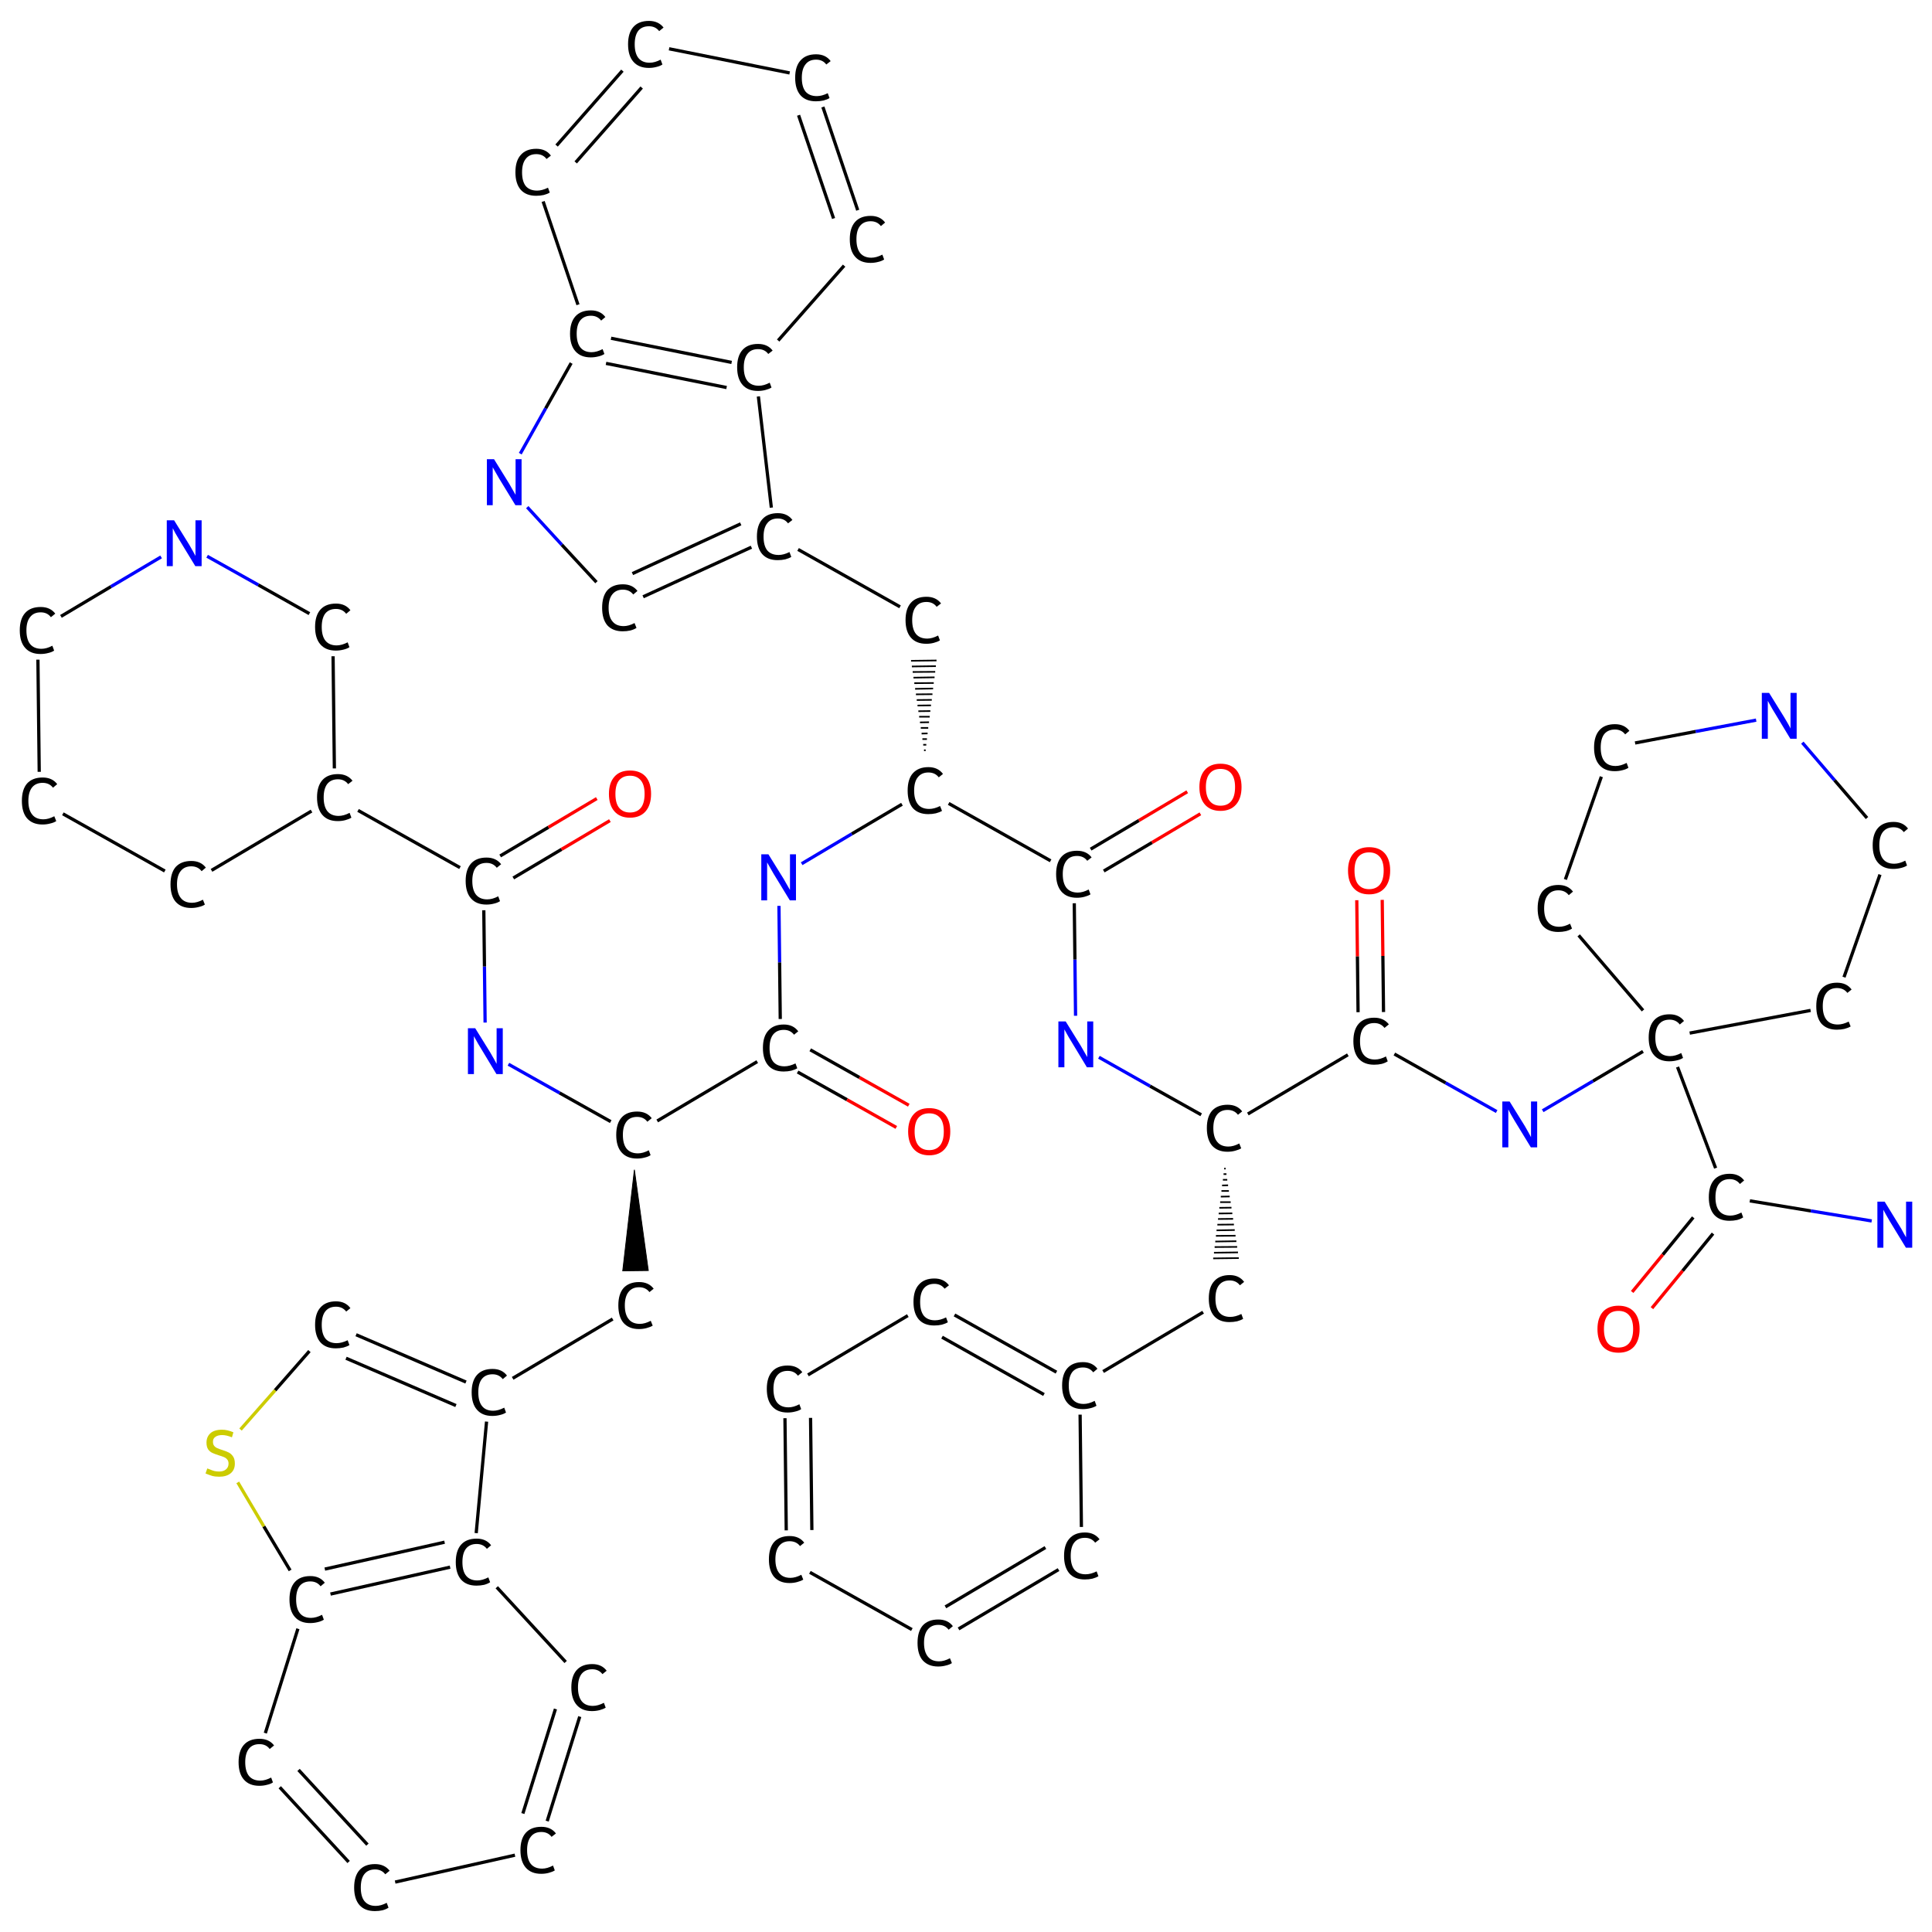 <?xml version='1.0' encoding='iso-8859-1'?>
<svg version='1.1' baseProfile='full'
              xmlns='http://www.w3.org/2000/svg'
                      xmlns:rdkit='http://www.rdkit.org/xml'
                      xmlns:xlink='http://www.w3.org/1999/xlink'
                  xml:space='preserve'
width='1192px' height='1192px' viewBox='0 0 1192 1192'>
<!-- END OF HEADER -->
<rect style='opacity:1.0;fill:#FFFFFF;stroke:none' width='1192.0' height='1192.0' x='0.0' y='0.0'> </rect>
<path class='bond-0 atom-0 atom-1' d='M 1154.8,753.3 L 1117.2,747.1' style='fill:none;fill-rule:evenodd;stroke:#0000FF;stroke-width:2.0px;stroke-linecap:butt;stroke-linejoin:miter;stroke-opacity:1' />
<path class='bond-0 atom-0 atom-1' d='M 1117.2,747.1 L 1079.6,740.9' style='fill:none;fill-rule:evenodd;stroke:#000000;stroke-width:2.0px;stroke-linecap:butt;stroke-linejoin:miter;stroke-opacity:1' />
<path class='bond-1 atom-1 atom-2' d='M 1044.7,751.1 L 1025.9,774.1' style='fill:none;fill-rule:evenodd;stroke:#000000;stroke-width:2.0px;stroke-linecap:butt;stroke-linejoin:miter;stroke-opacity:1' />
<path class='bond-1 atom-1 atom-2' d='M 1025.9,774.1 L 1007.0,797.1' style='fill:none;fill-rule:evenodd;stroke:#FF0000;stroke-width:2.0px;stroke-linecap:butt;stroke-linejoin:miter;stroke-opacity:1' />
<path class='bond-1 atom-1 atom-2' d='M 1056.9,761.1 L 1038.1,784.1' style='fill:none;fill-rule:evenodd;stroke:#000000;stroke-width:2.0px;stroke-linecap:butt;stroke-linejoin:miter;stroke-opacity:1' />
<path class='bond-1 atom-1 atom-2' d='M 1038.1,784.1 L 1019.2,807.1' style='fill:none;fill-rule:evenodd;stroke:#FF0000;stroke-width:2.0px;stroke-linecap:butt;stroke-linejoin:miter;stroke-opacity:1' />
<path class='bond-2 atom-1 atom-3' d='M 1058.5,720.7 L 1035.0,658.3' style='fill:none;fill-rule:evenodd;stroke:#000000;stroke-width:2.0px;stroke-linecap:butt;stroke-linejoin:miter;stroke-opacity:1' />
<path class='bond-3 atom-3 atom-4' d='M 1013.7,648.7 L 982.8,667.0' style='fill:none;fill-rule:evenodd;stroke:#000000;stroke-width:2.0px;stroke-linecap:butt;stroke-linejoin:miter;stroke-opacity:1' />
<path class='bond-3 atom-3 atom-4' d='M 982.8,667.0 L 951.8,685.3' style='fill:none;fill-rule:evenodd;stroke:#0000FF;stroke-width:2.0px;stroke-linecap:butt;stroke-linejoin:miter;stroke-opacity:1' />
<path class='bond-4 atom-4 atom-5' d='M 923.4,685.8 L 891.9,668.1' style='fill:none;fill-rule:evenodd;stroke:#0000FF;stroke-width:2.0px;stroke-linecap:butt;stroke-linejoin:miter;stroke-opacity:1' />
<path class='bond-4 atom-4 atom-5' d='M 891.9,668.1 L 860.3,650.3' style='fill:none;fill-rule:evenodd;stroke:#000000;stroke-width:2.0px;stroke-linecap:butt;stroke-linejoin:miter;stroke-opacity:1' />
<path class='bond-5 atom-5 atom-6' d='M 853.6,624.4 L 853.2,589.8' style='fill:none;fill-rule:evenodd;stroke:#000000;stroke-width:2.0px;stroke-linecap:butt;stroke-linejoin:miter;stroke-opacity:1' />
<path class='bond-5 atom-5 atom-6' d='M 853.2,589.8 L 852.8,555.2' style='fill:none;fill-rule:evenodd;stroke:#FF0000;stroke-width:2.0px;stroke-linecap:butt;stroke-linejoin:miter;stroke-opacity:1' />
<path class='bond-5 atom-5 atom-6' d='M 837.9,624.5 L 837.5,590.0' style='fill:none;fill-rule:evenodd;stroke:#000000;stroke-width:2.0px;stroke-linecap:butt;stroke-linejoin:miter;stroke-opacity:1' />
<path class='bond-5 atom-5 atom-6' d='M 837.5,590.0 L 837.1,555.4' style='fill:none;fill-rule:evenodd;stroke:#FF0000;stroke-width:2.0px;stroke-linecap:butt;stroke-linejoin:miter;stroke-opacity:1' />
<path class='bond-6 atom-5 atom-7' d='M 831.6,650.8 L 769.9,687.3' style='fill:none;fill-rule:evenodd;stroke:#000000;stroke-width:2.0px;stroke-linecap:butt;stroke-linejoin:miter;stroke-opacity:1' />
<path class='bond-7 atom-7 atom-8' d='M 755.3,721.0 L 756.2,721.0' style='fill:none;fill-rule:evenodd;stroke:#000000;stroke-width:1.0px;stroke-linecap:butt;stroke-linejoin:miter;stroke-opacity:1' />
<path class='bond-7 atom-7 atom-8' d='M 754.9,724.4 L 756.7,724.4' style='fill:none;fill-rule:evenodd;stroke:#000000;stroke-width:1.0px;stroke-linecap:butt;stroke-linejoin:miter;stroke-opacity:1' />
<path class='bond-7 atom-7 atom-8' d='M 754.5,727.9 L 757.2,727.9' style='fill:none;fill-rule:evenodd;stroke:#000000;stroke-width:1.0px;stroke-linecap:butt;stroke-linejoin:miter;stroke-opacity:1' />
<path class='bond-7 atom-7 atom-8' d='M 754.0,731.4 L 757.7,731.3' style='fill:none;fill-rule:evenodd;stroke:#000000;stroke-width:1.0px;stroke-linecap:butt;stroke-linejoin:miter;stroke-opacity:1' />
<path class='bond-7 atom-7 atom-8' d='M 753.6,734.8 L 758.2,734.8' style='fill:none;fill-rule:evenodd;stroke:#000000;stroke-width:1.0px;stroke-linecap:butt;stroke-linejoin:miter;stroke-opacity:1' />
<path class='bond-7 atom-7 atom-8' d='M 753.2,738.3 L 758.7,738.2' style='fill:none;fill-rule:evenodd;stroke:#000000;stroke-width:1.0px;stroke-linecap:butt;stroke-linejoin:miter;stroke-opacity:1' />
<path class='bond-7 atom-7 atom-8' d='M 752.8,741.7 L 759.3,741.7' style='fill:none;fill-rule:evenodd;stroke:#000000;stroke-width:1.0px;stroke-linecap:butt;stroke-linejoin:miter;stroke-opacity:1' />
<path class='bond-7 atom-7 atom-8' d='M 752.3,745.2 L 759.8,745.1' style='fill:none;fill-rule:evenodd;stroke:#000000;stroke-width:1.0px;stroke-linecap:butt;stroke-linejoin:miter;stroke-opacity:1' />
<path class='bond-7 atom-7 atom-8' d='M 751.9,748.7 L 760.3,748.6' style='fill:none;fill-rule:evenodd;stroke:#000000;stroke-width:1.0px;stroke-linecap:butt;stroke-linejoin:miter;stroke-opacity:1' />
<path class='bond-7 atom-7 atom-8' d='M 751.5,752.1 L 760.8,752.0' style='fill:none;fill-rule:evenodd;stroke:#000000;stroke-width:1.0px;stroke-linecap:butt;stroke-linejoin:miter;stroke-opacity:1' />
<path class='bond-7 atom-7 atom-8' d='M 751.1,755.6 L 761.3,755.5' style='fill:none;fill-rule:evenodd;stroke:#000000;stroke-width:1.0px;stroke-linecap:butt;stroke-linejoin:miter;stroke-opacity:1' />
<path class='bond-7 atom-7 atom-8' d='M 750.6,759.1 L 761.8,758.9' style='fill:none;fill-rule:evenodd;stroke:#000000;stroke-width:1.0px;stroke-linecap:butt;stroke-linejoin:miter;stroke-opacity:1' />
<path class='bond-7 atom-7 atom-8' d='M 750.2,762.5 L 762.3,762.4' style='fill:none;fill-rule:evenodd;stroke:#000000;stroke-width:1.0px;stroke-linecap:butt;stroke-linejoin:miter;stroke-opacity:1' />
<path class='bond-7 atom-7 atom-8' d='M 749.8,766.0 L 762.8,765.8' style='fill:none;fill-rule:evenodd;stroke:#000000;stroke-width:1.0px;stroke-linecap:butt;stroke-linejoin:miter;stroke-opacity:1' />
<path class='bond-7 atom-7 atom-8' d='M 749.4,769.4 L 763.3,769.3' style='fill:none;fill-rule:evenodd;stroke:#000000;stroke-width:1.0px;stroke-linecap:butt;stroke-linejoin:miter;stroke-opacity:1' />
<path class='bond-7 atom-7 atom-8' d='M 749.0,772.9 L 763.8,772.7' style='fill:none;fill-rule:evenodd;stroke:#000000;stroke-width:1.0px;stroke-linecap:butt;stroke-linejoin:miter;stroke-opacity:1' />
<path class='bond-7 atom-7 atom-8' d='M 748.5,776.4 L 764.3,776.2' style='fill:none;fill-rule:evenodd;stroke:#000000;stroke-width:1.0px;stroke-linecap:butt;stroke-linejoin:miter;stroke-opacity:1' />
<path class='bond-8 atom-8 atom-9' d='M 742.3,809.6 L 680.6,846.2' style='fill:none;fill-rule:evenodd;stroke:#000000;stroke-width:2.0px;stroke-linecap:butt;stroke-linejoin:miter;stroke-opacity:1' />
<path class='bond-9 atom-9 atom-10' d='M 651.8,846.6 L 588.9,811.3' style='fill:none;fill-rule:evenodd;stroke:#000000;stroke-width:2.0px;stroke-linecap:butt;stroke-linejoin:miter;stroke-opacity:1' />
<path class='bond-9 atom-9 atom-10' d='M 644.1,860.4 L 581.2,825.0' style='fill:none;fill-rule:evenodd;stroke:#000000;stroke-width:2.0px;stroke-linecap:butt;stroke-linejoin:miter;stroke-opacity:1' />
<path class='bond-10 atom-10 atom-11' d='M 560.1,811.7 L 498.5,848.3' style='fill:none;fill-rule:evenodd;stroke:#000000;stroke-width:2.0px;stroke-linecap:butt;stroke-linejoin:miter;stroke-opacity:1' />
<path class='bond-11 atom-11 atom-12' d='M 484.3,875.0 L 485.1,944.2' style='fill:none;fill-rule:evenodd;stroke:#000000;stroke-width:2.0px;stroke-linecap:butt;stroke-linejoin:miter;stroke-opacity:1' />
<path class='bond-11 atom-11 atom-12' d='M 500.1,874.8 L 500.9,944.0' style='fill:none;fill-rule:evenodd;stroke:#000000;stroke-width:2.0px;stroke-linecap:butt;stroke-linejoin:miter;stroke-opacity:1' />
<path class='bond-12 atom-12 atom-13' d='M 499.7,970.1 L 562.6,1005.4' style='fill:none;fill-rule:evenodd;stroke:#000000;stroke-width:2.0px;stroke-linecap:butt;stroke-linejoin:miter;stroke-opacity:1' />
<path class='bond-13 atom-13 atom-14' d='M 591.4,1005.0 L 653.1,968.4' style='fill:none;fill-rule:evenodd;stroke:#000000;stroke-width:2.0px;stroke-linecap:butt;stroke-linejoin:miter;stroke-opacity:1' />
<path class='bond-13 atom-13 atom-14' d='M 583.3,991.4 L 645.0,954.8' style='fill:none;fill-rule:evenodd;stroke:#000000;stroke-width:2.0px;stroke-linecap:butt;stroke-linejoin:miter;stroke-opacity:1' />
<path class='bond-14 atom-7 atom-15' d='M 741.1,687.8 L 709.5,670.1' style='fill:none;fill-rule:evenodd;stroke:#000000;stroke-width:2.0px;stroke-linecap:butt;stroke-linejoin:miter;stroke-opacity:1' />
<path class='bond-14 atom-7 atom-15' d='M 709.5,670.1 L 678.0,652.3' style='fill:none;fill-rule:evenodd;stroke:#0000FF;stroke-width:2.0px;stroke-linecap:butt;stroke-linejoin:miter;stroke-opacity:1' />
<path class='bond-15 atom-15 atom-16' d='M 663.6,626.7 L 663.2,592.0' style='fill:none;fill-rule:evenodd;stroke:#0000FF;stroke-width:2.0px;stroke-linecap:butt;stroke-linejoin:miter;stroke-opacity:1' />
<path class='bond-15 atom-15 atom-16' d='M 663.2,592.0 L 662.8,557.3' style='fill:none;fill-rule:evenodd;stroke:#000000;stroke-width:2.0px;stroke-linecap:butt;stroke-linejoin:miter;stroke-opacity:1' />
<path class='bond-16 atom-16 atom-17' d='M 681.0,537.4 L 710.8,519.8' style='fill:none;fill-rule:evenodd;stroke:#000000;stroke-width:2.0px;stroke-linecap:butt;stroke-linejoin:miter;stroke-opacity:1' />
<path class='bond-16 atom-16 atom-17' d='M 710.8,519.8 L 740.6,502.1' style='fill:none;fill-rule:evenodd;stroke:#FF0000;stroke-width:2.0px;stroke-linecap:butt;stroke-linejoin:miter;stroke-opacity:1' />
<path class='bond-16 atom-16 atom-17' d='M 672.9,523.9 L 702.7,506.2' style='fill:none;fill-rule:evenodd;stroke:#000000;stroke-width:2.0px;stroke-linecap:butt;stroke-linejoin:miter;stroke-opacity:1' />
<path class='bond-16 atom-16 atom-17' d='M 702.7,506.2 L 732.5,488.5' style='fill:none;fill-rule:evenodd;stroke:#FF0000;stroke-width:2.0px;stroke-linecap:butt;stroke-linejoin:miter;stroke-opacity:1' />
<path class='bond-17 atom-16 atom-18' d='M 648.2,531.1 L 585.3,495.7' style='fill:none;fill-rule:evenodd;stroke:#000000;stroke-width:2.0px;stroke-linecap:butt;stroke-linejoin:miter;stroke-opacity:1' />
<path class='bond-18 atom-18 atom-19' d='M 571.1,462.9 L 570.1,462.9' style='fill:none;fill-rule:evenodd;stroke:#000000;stroke-width:1.0px;stroke-linecap:butt;stroke-linejoin:miter;stroke-opacity:1' />
<path class='bond-18 atom-18 atom-19' d='M 571.5,459.5 L 569.6,459.5' style='fill:none;fill-rule:evenodd;stroke:#000000;stroke-width:1.0px;stroke-linecap:butt;stroke-linejoin:miter;stroke-opacity:1' />
<path class='bond-18 atom-18 atom-19' d='M 571.9,456.0 L 569.1,456.0' style='fill:none;fill-rule:evenodd;stroke:#000000;stroke-width:1.0px;stroke-linecap:butt;stroke-linejoin:miter;stroke-opacity:1' />
<path class='bond-18 atom-18 atom-19' d='M 572.3,452.5 L 568.6,452.6' style='fill:none;fill-rule:evenodd;stroke:#000000;stroke-width:1.0px;stroke-linecap:butt;stroke-linejoin:miter;stroke-opacity:1' />
<path class='bond-18 atom-18 atom-19' d='M 572.7,449.1 L 568.1,449.1' style='fill:none;fill-rule:evenodd;stroke:#000000;stroke-width:1.0px;stroke-linecap:butt;stroke-linejoin:miter;stroke-opacity:1' />
<path class='bond-18 atom-18 atom-19' d='M 573.2,445.6 L 567.6,445.7' style='fill:none;fill-rule:evenodd;stroke:#000000;stroke-width:1.0px;stroke-linecap:butt;stroke-linejoin:miter;stroke-opacity:1' />
<path class='bond-18 atom-18 atom-19' d='M 573.6,442.2 L 567.1,442.2' style='fill:none;fill-rule:evenodd;stroke:#000000;stroke-width:1.0px;stroke-linecap:butt;stroke-linejoin:miter;stroke-opacity:1' />
<path class='bond-18 atom-18 atom-19' d='M 574.0,438.7 L 566.6,438.8' style='fill:none;fill-rule:evenodd;stroke:#000000;stroke-width:1.0px;stroke-linecap:butt;stroke-linejoin:miter;stroke-opacity:1' />
<path class='bond-18 atom-18 atom-19' d='M 574.4,435.2 L 566.1,435.3' style='fill:none;fill-rule:evenodd;stroke:#000000;stroke-width:1.0px;stroke-linecap:butt;stroke-linejoin:miter;stroke-opacity:1' />
<path class='bond-18 atom-18 atom-19' d='M 574.9,431.8 L 565.6,431.9' style='fill:none;fill-rule:evenodd;stroke:#000000;stroke-width:1.0px;stroke-linecap:butt;stroke-linejoin:miter;stroke-opacity:1' />
<path class='bond-18 atom-18 atom-19' d='M 575.3,428.3 L 565.1,428.4' style='fill:none;fill-rule:evenodd;stroke:#000000;stroke-width:1.0px;stroke-linecap:butt;stroke-linejoin:miter;stroke-opacity:1' />
<path class='bond-18 atom-18 atom-19' d='M 575.7,424.8 L 564.6,425.0' style='fill:none;fill-rule:evenodd;stroke:#000000;stroke-width:1.0px;stroke-linecap:butt;stroke-linejoin:miter;stroke-opacity:1' />
<path class='bond-18 atom-18 atom-19' d='M 576.1,421.4 L 564.1,421.5' style='fill:none;fill-rule:evenodd;stroke:#000000;stroke-width:1.0px;stroke-linecap:butt;stroke-linejoin:miter;stroke-opacity:1' />
<path class='bond-18 atom-18 atom-19' d='M 576.6,417.9 L 563.6,418.1' style='fill:none;fill-rule:evenodd;stroke:#000000;stroke-width:1.0px;stroke-linecap:butt;stroke-linejoin:miter;stroke-opacity:1' />
<path class='bond-18 atom-18 atom-19' d='M 577.0,414.5 L 563.1,414.6' style='fill:none;fill-rule:evenodd;stroke:#000000;stroke-width:1.0px;stroke-linecap:butt;stroke-linejoin:miter;stroke-opacity:1' />
<path class='bond-18 atom-18 atom-19' d='M 577.4,411.0 L 562.6,411.2' style='fill:none;fill-rule:evenodd;stroke:#000000;stroke-width:1.0px;stroke-linecap:butt;stroke-linejoin:miter;stroke-opacity:1' />
<path class='bond-18 atom-18 atom-19' d='M 577.8,407.5 L 562.1,407.7' style='fill:none;fill-rule:evenodd;stroke:#000000;stroke-width:1.0px;stroke-linecap:butt;stroke-linejoin:miter;stroke-opacity:1' />
<path class='bond-19 atom-19 atom-20' d='M 555.3,374.4 L 492.4,339.0' style='fill:none;fill-rule:evenodd;stroke:#000000;stroke-width:2.0px;stroke-linecap:butt;stroke-linejoin:miter;stroke-opacity:1' />
<path class='bond-20 atom-20 atom-21' d='M 463.6,337.6 L 396.8,368.2' style='fill:none;fill-rule:evenodd;stroke:#000000;stroke-width:2.0px;stroke-linecap:butt;stroke-linejoin:miter;stroke-opacity:1' />
<path class='bond-20 atom-20 atom-21' d='M 457.0,323.2 L 390.2,353.9' style='fill:none;fill-rule:evenodd;stroke:#000000;stroke-width:2.0px;stroke-linecap:butt;stroke-linejoin:miter;stroke-opacity:1' />
<path class='bond-21 atom-21 atom-22' d='M 368.0,359.2 L 346.6,336.1' style='fill:none;fill-rule:evenodd;stroke:#000000;stroke-width:2.0px;stroke-linecap:butt;stroke-linejoin:miter;stroke-opacity:1' />
<path class='bond-21 atom-21 atom-22' d='M 346.6,336.1 L 325.3,312.9' style='fill:none;fill-rule:evenodd;stroke:#0000FF;stroke-width:2.0px;stroke-linecap:butt;stroke-linejoin:miter;stroke-opacity:1' />
<path class='bond-22 atom-22 atom-23' d='M 321.0,279.9 L 336.7,251.9' style='fill:none;fill-rule:evenodd;stroke:#0000FF;stroke-width:2.0px;stroke-linecap:butt;stroke-linejoin:miter;stroke-opacity:1' />
<path class='bond-22 atom-22 atom-23' d='M 336.7,251.9 L 352.4,224.0' style='fill:none;fill-rule:evenodd;stroke:#000000;stroke-width:2.0px;stroke-linecap:butt;stroke-linejoin:miter;stroke-opacity:1' />
<path class='bond-23 atom-23 atom-24' d='M 377.0,208.7 L 451.4,223.6' style='fill:none;fill-rule:evenodd;stroke:#000000;stroke-width:2.0px;stroke-linecap:butt;stroke-linejoin:miter;stroke-opacity:1' />
<path class='bond-23 atom-23 atom-24' d='M 373.9,224.2 L 448.3,239.1' style='fill:none;fill-rule:evenodd;stroke:#000000;stroke-width:2.0px;stroke-linecap:butt;stroke-linejoin:miter;stroke-opacity:1' />
<path class='bond-24 atom-24 atom-25' d='M 480.1,210.1 L 520.8,163.9' style='fill:none;fill-rule:evenodd;stroke:#000000;stroke-width:2.0px;stroke-linecap:butt;stroke-linejoin:miter;stroke-opacity:1' />
<path class='bond-25 atom-25 atom-26' d='M 529.2,129.7 L 507.7,66.0' style='fill:none;fill-rule:evenodd;stroke:#000000;stroke-width:2.0px;stroke-linecap:butt;stroke-linejoin:miter;stroke-opacity:1' />
<path class='bond-25 atom-25 atom-26' d='M 514.3,134.8 L 492.7,71.1' style='fill:none;fill-rule:evenodd;stroke:#000000;stroke-width:2.0px;stroke-linecap:butt;stroke-linejoin:miter;stroke-opacity:1' />
<path class='bond-26 atom-26 atom-27' d='M 487.2,45.0 L 412.8,30.1' style='fill:none;fill-rule:evenodd;stroke:#000000;stroke-width:2.0px;stroke-linecap:butt;stroke-linejoin:miter;stroke-opacity:1' />
<path class='bond-27 atom-27 atom-28' d='M 384.0,43.6 L 343.4,89.8' style='fill:none;fill-rule:evenodd;stroke:#000000;stroke-width:2.0px;stroke-linecap:butt;stroke-linejoin:miter;stroke-opacity:1' />
<path class='bond-27 atom-27 atom-28' d='M 395.9,54.0 L 355.2,100.2' style='fill:none;fill-rule:evenodd;stroke:#000000;stroke-width:2.0px;stroke-linecap:butt;stroke-linejoin:miter;stroke-opacity:1' />
<path class='bond-28 atom-18 atom-29' d='M 556.5,496.2 L 525.5,514.5' style='fill:none;fill-rule:evenodd;stroke:#000000;stroke-width:2.0px;stroke-linecap:butt;stroke-linejoin:miter;stroke-opacity:1' />
<path class='bond-28 atom-18 atom-29' d='M 525.5,514.5 L 494.6,532.9' style='fill:none;fill-rule:evenodd;stroke:#0000FF;stroke-width:2.0px;stroke-linecap:butt;stroke-linejoin:miter;stroke-opacity:1' />
<path class='bond-29 atom-29 atom-30' d='M 480.6,558.9 L 481.0,593.8' style='fill:none;fill-rule:evenodd;stroke:#0000FF;stroke-width:2.0px;stroke-linecap:butt;stroke-linejoin:miter;stroke-opacity:1' />
<path class='bond-29 atom-29 atom-30' d='M 481.0,593.8 L 481.4,628.7' style='fill:none;fill-rule:evenodd;stroke:#000000;stroke-width:2.0px;stroke-linecap:butt;stroke-linejoin:miter;stroke-opacity:1' />
<path class='bond-30 atom-30 atom-31' d='M 492.1,661.4 L 522.6,678.5' style='fill:none;fill-rule:evenodd;stroke:#000000;stroke-width:2.0px;stroke-linecap:butt;stroke-linejoin:miter;stroke-opacity:1' />
<path class='bond-30 atom-30 atom-31' d='M 522.6,678.5 L 553.0,695.6' style='fill:none;fill-rule:evenodd;stroke:#FF0000;stroke-width:2.0px;stroke-linecap:butt;stroke-linejoin:miter;stroke-opacity:1' />
<path class='bond-30 atom-30 atom-31' d='M 499.9,647.7 L 530.3,664.8' style='fill:none;fill-rule:evenodd;stroke:#000000;stroke-width:2.0px;stroke-linecap:butt;stroke-linejoin:miter;stroke-opacity:1' />
<path class='bond-30 atom-30 atom-31' d='M 530.3,664.8 L 560.7,681.9' style='fill:none;fill-rule:evenodd;stroke:#FF0000;stroke-width:2.0px;stroke-linecap:butt;stroke-linejoin:miter;stroke-opacity:1' />
<path class='bond-31 atom-30 atom-32' d='M 467.2,655.0 L 405.5,691.6' style='fill:none;fill-rule:evenodd;stroke:#000000;stroke-width:2.0px;stroke-linecap:butt;stroke-linejoin:miter;stroke-opacity:1' />
<path class='bond-32 atom-32 atom-33' d='M 391.4,721.7 L 400.0,783.9 L 384.2,784.1 Z' style='fill:#000000;fill-rule:evenodd;fill-opacity:1;stroke:#000000;stroke-width:0.5px;stroke-linecap:butt;stroke-linejoin:miter;stroke-opacity:1;' />
<path class='bond-33 atom-33 atom-34' d='M 378.0,813.8 L 316.3,850.4' style='fill:none;fill-rule:evenodd;stroke:#000000;stroke-width:2.0px;stroke-linecap:butt;stroke-linejoin:miter;stroke-opacity:1' />
<path class='bond-34 atom-34 atom-35' d='M 287.5,852.7 L 219.7,823.5' style='fill:none;fill-rule:evenodd;stroke:#000000;stroke-width:2.0px;stroke-linecap:butt;stroke-linejoin:miter;stroke-opacity:1' />
<path class='bond-34 atom-34 atom-35' d='M 281.3,867.2 L 213.5,838.0' style='fill:none;fill-rule:evenodd;stroke:#000000;stroke-width:2.0px;stroke-linecap:butt;stroke-linejoin:miter;stroke-opacity:1' />
<path class='bond-35 atom-35 atom-36' d='M 190.9,833.6 L 169.7,857.8' style='fill:none;fill-rule:evenodd;stroke:#000000;stroke-width:2.0px;stroke-linecap:butt;stroke-linejoin:miter;stroke-opacity:1' />
<path class='bond-35 atom-35 atom-36' d='M 169.7,857.8 L 148.4,882.0' style='fill:none;fill-rule:evenodd;stroke:#CCCC00;stroke-width:2.0px;stroke-linecap:butt;stroke-linejoin:miter;stroke-opacity:1' />
<path class='bond-36 atom-36 atom-37' d='M 146.7,914.6 L 162.8,941.8' style='fill:none;fill-rule:evenodd;stroke:#CCCC00;stroke-width:2.0px;stroke-linecap:butt;stroke-linejoin:miter;stroke-opacity:1' />
<path class='bond-36 atom-36 atom-37' d='M 162.8,941.8 L 179.0,968.9' style='fill:none;fill-rule:evenodd;stroke:#000000;stroke-width:2.0px;stroke-linecap:butt;stroke-linejoin:miter;stroke-opacity:1' />
<path class='bond-37 atom-37 atom-38' d='M 203.9,983.5 L 277.7,966.9' style='fill:none;fill-rule:evenodd;stroke:#000000;stroke-width:2.0px;stroke-linecap:butt;stroke-linejoin:miter;stroke-opacity:1' />
<path class='bond-37 atom-37 atom-38' d='M 200.4,968.1 L 274.3,951.5' style='fill:none;fill-rule:evenodd;stroke:#000000;stroke-width:2.0px;stroke-linecap:butt;stroke-linejoin:miter;stroke-opacity:1' />
<path class='bond-38 atom-38 atom-39' d='M 306.5,979.3 L 349.0,1025.4' style='fill:none;fill-rule:evenodd;stroke:#000000;stroke-width:2.0px;stroke-linecap:butt;stroke-linejoin:miter;stroke-opacity:1' />
<path class='bond-39 atom-39 atom-40' d='M 357.7,1059.1 L 337.6,1123.6' style='fill:none;fill-rule:evenodd;stroke:#000000;stroke-width:2.0px;stroke-linecap:butt;stroke-linejoin:miter;stroke-opacity:1' />
<path class='bond-39 atom-39 atom-40' d='M 342.7,1054.4 L 322.6,1118.9' style='fill:none;fill-rule:evenodd;stroke:#000000;stroke-width:2.0px;stroke-linecap:butt;stroke-linejoin:miter;stroke-opacity:1' />
<path class='bond-40 atom-40 atom-41' d='M 317.7,1144.6 L 243.8,1161.2' style='fill:none;fill-rule:evenodd;stroke:#000000;stroke-width:2.0px;stroke-linecap:butt;stroke-linejoin:miter;stroke-opacity:1' />
<path class='bond-41 atom-41 atom-42' d='M 215.1,1148.8 L 172.6,1102.7' style='fill:none;fill-rule:evenodd;stroke:#000000;stroke-width:2.0px;stroke-linecap:butt;stroke-linejoin:miter;stroke-opacity:1' />
<path class='bond-41 atom-41 atom-42' d='M 226.7,1138.1 L 184.2,1092.0' style='fill:none;fill-rule:evenodd;stroke:#000000;stroke-width:2.0px;stroke-linecap:butt;stroke-linejoin:miter;stroke-opacity:1' />
<path class='bond-42 atom-32 atom-43' d='M 376.8,692.0 L 345.2,674.3' style='fill:none;fill-rule:evenodd;stroke:#000000;stroke-width:2.0px;stroke-linecap:butt;stroke-linejoin:miter;stroke-opacity:1' />
<path class='bond-42 atom-32 atom-43' d='M 345.2,674.3 L 313.7,656.6' style='fill:none;fill-rule:evenodd;stroke:#0000FF;stroke-width:2.0px;stroke-linecap:butt;stroke-linejoin:miter;stroke-opacity:1' />
<path class='bond-43 atom-43 atom-44' d='M 299.3,630.9 L 298.9,596.3' style='fill:none;fill-rule:evenodd;stroke:#0000FF;stroke-width:2.0px;stroke-linecap:butt;stroke-linejoin:miter;stroke-opacity:1' />
<path class='bond-43 atom-43 atom-44' d='M 298.9,596.3 L 298.5,561.6' style='fill:none;fill-rule:evenodd;stroke:#000000;stroke-width:2.0px;stroke-linecap:butt;stroke-linejoin:miter;stroke-opacity:1' />
<path class='bond-44 atom-44 atom-45' d='M 316.7,541.7 L 346.5,524.0' style='fill:none;fill-rule:evenodd;stroke:#000000;stroke-width:2.0px;stroke-linecap:butt;stroke-linejoin:miter;stroke-opacity:1' />
<path class='bond-44 atom-44 atom-45' d='M 346.5,524.0 L 376.3,506.3' style='fill:none;fill-rule:evenodd;stroke:#FF0000;stroke-width:2.0px;stroke-linecap:butt;stroke-linejoin:miter;stroke-opacity:1' />
<path class='bond-44 atom-44 atom-45' d='M 308.6,528.1 L 338.4,510.4' style='fill:none;fill-rule:evenodd;stroke:#000000;stroke-width:2.0px;stroke-linecap:butt;stroke-linejoin:miter;stroke-opacity:1' />
<path class='bond-44 atom-44 atom-45' d='M 338.4,510.4 L 368.2,492.7' style='fill:none;fill-rule:evenodd;stroke:#FF0000;stroke-width:2.0px;stroke-linecap:butt;stroke-linejoin:miter;stroke-opacity:1' />
<path class='bond-45 atom-44 atom-46' d='M 283.8,535.3 L 220.9,500.0' style='fill:none;fill-rule:evenodd;stroke:#000000;stroke-width:2.0px;stroke-linecap:butt;stroke-linejoin:miter;stroke-opacity:1' />
<path class='bond-46 atom-46 atom-47' d='M 192.2,500.4 L 130.5,537.0' style='fill:none;fill-rule:evenodd;stroke:#000000;stroke-width:2.0px;stroke-linecap:butt;stroke-linejoin:miter;stroke-opacity:1' />
<path class='bond-47 atom-47 atom-48' d='M 101.7,537.4 L 38.8,502.1' style='fill:none;fill-rule:evenodd;stroke:#000000;stroke-width:2.0px;stroke-linecap:butt;stroke-linejoin:miter;stroke-opacity:1' />
<path class='bond-48 atom-48 atom-49' d='M 24.2,476.2 L 23.4,407.0' style='fill:none;fill-rule:evenodd;stroke:#000000;stroke-width:2.0px;stroke-linecap:butt;stroke-linejoin:miter;stroke-opacity:1' />
<path class='bond-49 atom-49 atom-50' d='M 37.6,380.3 L 68.5,361.9' style='fill:none;fill-rule:evenodd;stroke:#000000;stroke-width:2.0px;stroke-linecap:butt;stroke-linejoin:miter;stroke-opacity:1' />
<path class='bond-49 atom-49 atom-50' d='M 68.5,361.9 L 99.4,343.6' style='fill:none;fill-rule:evenodd;stroke:#0000FF;stroke-width:2.0px;stroke-linecap:butt;stroke-linejoin:miter;stroke-opacity:1' />
<path class='bond-50 atom-50 atom-51' d='M 127.8,343.2 L 159.4,360.9' style='fill:none;fill-rule:evenodd;stroke:#0000FF;stroke-width:2.0px;stroke-linecap:butt;stroke-linejoin:miter;stroke-opacity:1' />
<path class='bond-50 atom-50 atom-51' d='M 159.4,360.9 L 190.9,378.6' style='fill:none;fill-rule:evenodd;stroke:#000000;stroke-width:2.0px;stroke-linecap:butt;stroke-linejoin:miter;stroke-opacity:1' />
<path class='bond-51 atom-3 atom-52' d='M 1013.7,623.4 L 974.0,577.1' style='fill:none;fill-rule:evenodd;stroke:#000000;stroke-width:2.0px;stroke-linecap:butt;stroke-linejoin:miter;stroke-opacity:1' />
<path class='bond-52 atom-52 atom-53' d='M 965.8,542.6 L 988.0,479.2' style='fill:none;fill-rule:evenodd;stroke:#000000;stroke-width:2.0px;stroke-linecap:butt;stroke-linejoin:miter;stroke-opacity:1' />
<path class='bond-53 atom-53 atom-54' d='M 1008.8,458.4 L 1046.2,451.3' style='fill:none;fill-rule:evenodd;stroke:#000000;stroke-width:2.0px;stroke-linecap:butt;stroke-linejoin:miter;stroke-opacity:1' />
<path class='bond-53 atom-53 atom-54' d='M 1046.2,451.3 L 1083.5,444.3' style='fill:none;fill-rule:evenodd;stroke:#0000FF;stroke-width:2.0px;stroke-linecap:butt;stroke-linejoin:miter;stroke-opacity:1' />
<path class='bond-54 atom-54 atom-55' d='M 1112.0,458.2 L 1131.9,481.4' style='fill:none;fill-rule:evenodd;stroke:#0000FF;stroke-width:2.0px;stroke-linecap:butt;stroke-linejoin:miter;stroke-opacity:1' />
<path class='bond-54 atom-54 atom-55' d='M 1131.9,481.4 L 1151.9,504.7' style='fill:none;fill-rule:evenodd;stroke:#000000;stroke-width:2.0px;stroke-linecap:butt;stroke-linejoin:miter;stroke-opacity:1' />
<path class='bond-55 atom-55 atom-56' d='M 1159.9,539.6 L 1137.7,602.9' style='fill:none;fill-rule:evenodd;stroke:#000000;stroke-width:2.0px;stroke-linecap:butt;stroke-linejoin:miter;stroke-opacity:1' />
<path class='bond-56 atom-56 atom-3' d='M 1117.1,623.4 L 1042.5,637.4' style='fill:none;fill-rule:evenodd;stroke:#000000;stroke-width:2.0px;stroke-linecap:butt;stroke-linejoin:miter;stroke-opacity:1' />
<path class='bond-57 atom-14 atom-9' d='M 667.2,942.1 L 666.4,872.8' style='fill:none;fill-rule:evenodd;stroke:#000000;stroke-width:2.0px;stroke-linecap:butt;stroke-linejoin:miter;stroke-opacity:1' />
<path class='bond-58 atom-24 atom-20' d='M 467.9,244.6 L 475.9,313.2' style='fill:none;fill-rule:evenodd;stroke:#000000;stroke-width:2.0px;stroke-linecap:butt;stroke-linejoin:miter;stroke-opacity:1' />
<path class='bond-59 atom-38 atom-34' d='M 293.8,945.9 L 300.2,877.1' style='fill:none;fill-rule:evenodd;stroke:#000000;stroke-width:2.0px;stroke-linecap:butt;stroke-linejoin:miter;stroke-opacity:1' />
<path class='bond-60 atom-51 atom-46' d='M 205.5,404.9 L 206.3,474.1' style='fill:none;fill-rule:evenodd;stroke:#000000;stroke-width:2.0px;stroke-linecap:butt;stroke-linejoin:miter;stroke-opacity:1' />
<path class='bond-61 atom-28 atom-23' d='M 335.1,124.3 L 356.6,188.0' style='fill:none;fill-rule:evenodd;stroke:#000000;stroke-width:2.0px;stroke-linecap:butt;stroke-linejoin:miter;stroke-opacity:1' />
<path class='bond-62 atom-42 atom-37' d='M 163.7,1069.3 L 183.8,1004.9' style='fill:none;fill-rule:evenodd;stroke:#000000;stroke-width:2.0px;stroke-linecap:butt;stroke-linejoin:miter;stroke-opacity:1' />
<path class='atom-0' d='M 1162.8 741.4
L 1172.0 756.4
Q 1173.0 757.9, 1174.4 760.6
Q 1175.9 763.3, 1176.0 763.4
L 1176.0 741.4
L 1179.8 741.4
L 1179.8 769.8
L 1175.9 769.8
L 1165.9 753.4
Q 1164.8 751.4, 1163.5 749.2
Q 1162.3 747.0, 1162.0 746.4
L 1162.0 769.8
L 1158.3 769.8
L 1158.3 741.4
L 1162.8 741.4
' fill='#0000FF'/>
<path class='atom-1' d='M 1054.3 738.7
Q 1054.3 731.6, 1057.6 727.9
Q 1060.9 724.2, 1067.2 724.2
Q 1073.0 724.2, 1076.1 728.3
L 1073.5 730.5
Q 1071.2 727.5, 1067.2 727.5
Q 1062.9 727.5, 1060.6 730.4
Q 1058.4 733.2, 1058.4 738.7
Q 1058.4 744.3, 1060.7 747.1
Q 1063.1 750.0, 1067.6 750.0
Q 1070.7 750.0, 1074.4 748.1
L 1075.5 751.1
Q 1074.0 752.1, 1071.8 752.7
Q 1069.5 753.2, 1067.1 753.2
Q 1060.9 753.2, 1057.6 749.5
Q 1054.3 745.7, 1054.3 738.7
' fill='#000000'/>
<path class='atom-2' d='M 985.6 820.0
Q 985.6 813.2, 988.9 809.4
Q 992.3 805.6, 998.6 805.6
Q 1004.8 805.6, 1008.2 809.4
Q 1011.6 813.2, 1011.6 820.0
Q 1011.6 826.8, 1008.2 830.8
Q 1004.8 834.6, 998.6 834.6
Q 992.3 834.6, 988.9 830.8
Q 985.6 826.9, 985.6 820.0
M 998.6 831.4
Q 1002.9 831.4, 1005.2 828.6
Q 1007.6 825.6, 1007.6 820.0
Q 1007.6 814.4, 1005.2 811.6
Q 1002.9 808.8, 998.6 808.8
Q 994.2 808.8, 991.9 811.6
Q 989.6 814.4, 989.6 820.0
Q 989.6 825.7, 991.9 828.6
Q 994.2 831.4, 998.6 831.4
' fill='#FF0000'/>
<path class='atom-3' d='M 1017.2 640.2
Q 1017.2 633.2, 1020.5 629.5
Q 1023.8 625.8, 1030.1 625.8
Q 1035.9 625.8, 1039.0 629.9
L 1036.4 632.1
Q 1034.1 629.1, 1030.1 629.1
Q 1025.8 629.1, 1023.5 632.0
Q 1021.3 634.8, 1021.3 640.2
Q 1021.3 645.8, 1023.6 648.7
Q 1025.9 651.6, 1030.5 651.6
Q 1033.6 651.6, 1037.3 649.7
L 1038.4 652.7
Q 1036.9 653.7, 1034.7 654.2
Q 1032.4 654.8, 1029.9 654.8
Q 1023.8 654.8, 1020.5 651.0
Q 1017.2 647.3, 1017.2 640.2
' fill='#000000'/>
<path class='atom-4' d='M 931.4 679.6
L 940.7 694.6
Q 941.6 696.1, 943.1 698.8
Q 944.5 701.4, 944.6 701.6
L 944.6 679.6
L 948.4 679.6
L 948.4 707.9
L 944.5 707.9
L 934.5 691.5
Q 933.4 689.6, 932.1 687.4
Q 930.9 685.2, 930.6 684.5
L 930.6 707.9
L 926.9 707.9
L 926.9 679.6
L 931.4 679.6
' fill='#0000FF'/>
<path class='atom-5' d='M 835.0 642.4
Q 835.0 635.3, 838.3 631.6
Q 841.6 627.9, 847.9 627.9
Q 853.7 627.9, 856.9 632.0
L 854.2 634.2
Q 851.9 631.2, 847.9 631.2
Q 843.6 631.2, 841.3 634.1
Q 839.1 636.9, 839.1 642.4
Q 839.1 648.0, 841.4 650.8
Q 843.8 653.7, 848.3 653.7
Q 851.5 653.7, 855.1 651.8
L 856.2 654.8
Q 854.7 655.8, 852.5 656.4
Q 850.3 656.9, 847.8 656.9
Q 841.6 656.9, 838.3 653.2
Q 835.0 649.4, 835.0 642.4
' fill='#000000'/>
<path class='atom-6' d='M 831.7 537.1
Q 831.7 530.3, 835.1 526.5
Q 838.4 522.7, 844.7 522.7
Q 851.0 522.7, 854.4 526.5
Q 857.7 530.3, 857.7 537.1
Q 857.7 544.0, 854.3 547.9
Q 850.9 551.8, 844.7 551.8
Q 838.5 551.8, 835.1 547.9
Q 831.7 544.1, 831.7 537.1
M 844.7 548.6
Q 849.0 548.6, 851.4 545.7
Q 853.7 542.8, 853.7 537.1
Q 853.7 531.6, 851.4 528.8
Q 849.0 525.9, 844.7 525.9
Q 840.4 525.9, 838.0 528.7
Q 835.7 531.5, 835.7 537.1
Q 835.7 542.9, 838.0 545.7
Q 840.4 548.6, 844.7 548.6
' fill='#FF0000'/>
<path class='atom-7' d='M 744.6 696.0
Q 744.6 689.0, 747.8 685.3
Q 751.2 681.6, 757.4 681.6
Q 763.3 681.6, 766.4 685.7
L 763.8 687.8
Q 761.5 684.8, 757.4 684.8
Q 753.2 684.8, 750.9 687.7
Q 748.6 690.6, 748.6 696.0
Q 748.6 701.6, 751.0 704.5
Q 753.3 707.4, 757.9 707.4
Q 761.0 707.4, 764.6 705.5
L 765.8 708.5
Q 764.3 709.4, 762.0 710.0
Q 759.8 710.6, 757.3 710.6
Q 751.2 710.6, 747.8 706.8
Q 744.6 703.0, 744.6 696.0
' fill='#000000'/>
<path class='atom-8' d='M 745.8 801.2
Q 745.8 794.1, 749.1 790.5
Q 752.4 786.7, 758.7 786.7
Q 764.5 786.7, 767.6 790.9
L 765.0 793.0
Q 762.7 790.0, 758.7 790.0
Q 754.4 790.0, 752.1 792.9
Q 749.9 795.7, 749.9 801.2
Q 749.9 806.8, 752.2 809.7
Q 754.5 812.5, 759.1 812.5
Q 762.2 812.5, 765.9 810.7
L 767.0 813.7
Q 765.5 814.6, 763.3 815.2
Q 761.0 815.7, 758.5 815.7
Q 752.4 815.7, 749.1 812.0
Q 745.8 808.2, 745.8 801.2
' fill='#000000'/>
<path class='atom-9' d='M 655.3 854.8
Q 655.3 847.8, 658.6 844.1
Q 661.9 840.4, 668.2 840.4
Q 674.0 840.4, 677.1 844.5
L 674.5 846.7
Q 672.2 843.7, 668.2 843.7
Q 663.9 843.7, 661.6 846.5
Q 659.4 849.4, 659.4 854.8
Q 659.4 860.4, 661.7 863.3
Q 664.1 866.2, 668.6 866.2
Q 671.7 866.2, 675.4 864.3
L 676.5 867.3
Q 675.0 868.3, 672.8 868.8
Q 670.5 869.4, 668.1 869.4
Q 661.9 869.4, 658.6 865.6
Q 655.3 861.9, 655.3 854.8
' fill='#000000'/>
<path class='atom-10' d='M 563.6 803.3
Q 563.6 796.2, 566.9 792.6
Q 570.2 788.8, 576.5 788.8
Q 582.3 788.8, 585.5 793.0
L 582.8 795.1
Q 580.5 792.1, 576.5 792.1
Q 572.2 792.1, 569.9 795.0
Q 567.7 797.8, 567.7 803.3
Q 567.7 808.9, 570.0 811.8
Q 572.4 814.6, 576.9 814.6
Q 580.1 814.6, 583.7 812.8
L 584.8 815.8
Q 583.3 816.7, 581.1 817.3
Q 578.9 817.8, 576.4 817.8
Q 570.2 817.8, 566.9 814.1
Q 563.6 810.3, 563.6 803.3
' fill='#000000'/>
<path class='atom-11' d='M 473.1 856.9
Q 473.1 849.9, 476.4 846.2
Q 479.7 842.5, 486.0 842.5
Q 491.9 842.5, 495.0 846.6
L 492.3 848.8
Q 490.1 845.8, 486.0 845.8
Q 481.7 845.8, 479.5 848.6
Q 477.2 851.5, 477.2 856.9
Q 477.2 862.5, 479.5 865.4
Q 481.9 868.3, 486.5 868.3
Q 489.6 868.3, 493.2 866.4
L 494.3 869.4
Q 492.9 870.4, 490.6 870.9
Q 488.4 871.5, 485.9 871.5
Q 479.7 871.5, 476.4 867.7
Q 473.1 864.0, 473.1 856.9
' fill='#000000'/>
<path class='atom-12' d='M 474.4 962.1
Q 474.4 955.1, 477.6 951.4
Q 481.0 947.7, 487.2 947.7
Q 493.1 947.7, 496.2 951.8
L 493.6 953.9
Q 491.3 950.9, 487.2 950.9
Q 483.0 950.9, 480.7 953.8
Q 478.4 956.7, 478.4 962.1
Q 478.4 967.7, 480.8 970.6
Q 483.1 973.5, 487.7 973.5
Q 490.8 973.5, 494.4 971.6
L 495.6 974.6
Q 494.1 975.5, 491.8 976.1
Q 489.6 976.7, 487.1 976.7
Q 481.0 976.7, 477.6 972.9
Q 474.4 969.1, 474.4 962.1
' fill='#000000'/>
<path class='atom-13' d='M 566.1 1013.6
Q 566.1 1006.6, 569.3 1002.9
Q 572.7 999.2, 578.9 999.2
Q 584.8 999.2, 587.9 1003.3
L 585.3 1005.5
Q 583.0 1002.5, 578.9 1002.5
Q 574.7 1002.5, 572.4 1005.4
Q 570.1 1008.2, 570.1 1013.6
Q 570.1 1019.2, 572.5 1022.1
Q 574.8 1025.0, 579.4 1025.0
Q 582.5 1025.0, 586.1 1023.1
L 587.3 1026.1
Q 585.8 1027.1, 583.5 1027.6
Q 581.3 1028.2, 578.8 1028.2
Q 572.7 1028.2, 569.3 1024.4
Q 566.1 1020.7, 566.1 1013.6
' fill='#000000'/>
<path class='atom-14' d='M 656.5 960.0
Q 656.5 952.9, 659.8 949.3
Q 663.1 945.5, 669.4 945.5
Q 675.2 945.5, 678.4 949.7
L 675.7 951.8
Q 673.4 948.8, 669.4 948.8
Q 665.1 948.8, 662.8 951.7
Q 660.6 954.5, 660.6 960.0
Q 660.6 965.6, 662.9 968.5
Q 665.3 971.3, 669.8 971.3
Q 673.0 971.3, 676.6 969.5
L 677.7 972.5
Q 676.2 973.4, 674.0 974.0
Q 671.8 974.5, 669.3 974.5
Q 663.1 974.5, 659.8 970.8
Q 656.5 967.0, 656.5 960.0
' fill='#000000'/>
<path class='atom-15' d='M 657.5 630.2
L 666.8 645.2
Q 667.7 646.7, 669.2 649.4
Q 670.7 652.0, 670.8 652.2
L 670.8 630.2
L 674.5 630.2
L 674.5 658.5
L 670.6 658.5
L 660.7 642.1
Q 659.5 640.2, 658.3 638.0
Q 657.1 635.8, 656.7 635.1
L 656.7 658.5
L 653.0 658.5
L 653.0 630.2
L 657.5 630.2
' fill='#0000FF'/>
<path class='atom-16' d='M 651.6 539.3
Q 651.6 532.3, 654.9 528.6
Q 658.2 524.9, 664.5 524.9
Q 670.4 524.9, 673.5 529.0
L 670.8 531.1
Q 668.6 528.1, 664.5 528.1
Q 660.2 528.1, 658.0 531.0
Q 655.7 533.9, 655.7 539.3
Q 655.7 544.9, 658.0 547.8
Q 660.4 550.7, 665.0 550.7
Q 668.1 550.7, 671.7 548.8
L 672.8 551.8
Q 671.4 552.7, 669.1 553.3
Q 666.9 553.9, 664.4 553.9
Q 658.2 553.9, 654.9 550.1
Q 651.6 546.3, 651.6 539.3
' fill='#000000'/>
<path class='atom-17' d='M 740.0 485.6
Q 740.0 478.8, 743.4 475.0
Q 746.8 471.2, 753.0 471.2
Q 759.3 471.2, 762.7 475.0
Q 766.0 478.8, 766.0 485.6
Q 766.0 492.5, 762.6 496.4
Q 759.2 500.3, 753.0 500.3
Q 746.8 500.3, 743.4 496.4
Q 740.0 492.5, 740.0 485.6
M 753.0 497.1
Q 757.4 497.1, 759.7 494.2
Q 762.0 491.3, 762.0 485.6
Q 762.0 480.1, 759.7 477.3
Q 757.4 474.4, 753.0 474.4
Q 748.7 474.4, 746.4 477.2
Q 744.0 480.0, 744.0 485.6
Q 744.0 491.3, 746.4 494.2
Q 748.7 497.1, 753.0 497.1
' fill='#FF0000'/>
<path class='atom-18' d='M 560.0 487.8
Q 560.0 480.7, 563.2 477.1
Q 566.6 473.3, 572.8 473.3
Q 578.7 473.3, 581.8 477.5
L 579.2 479.6
Q 576.9 476.6, 572.8 476.6
Q 568.6 476.6, 566.3 479.5
Q 564.0 482.3, 564.0 487.8
Q 564.0 493.4, 566.4 496.3
Q 568.7 499.1, 573.3 499.1
Q 576.4 499.1, 580.0 497.3
L 581.2 500.3
Q 579.7 501.2, 577.4 501.8
Q 575.2 502.3, 572.7 502.3
Q 566.6 502.3, 563.2 498.6
Q 560.0 494.8, 560.0 487.8
' fill='#000000'/>
<path class='atom-19' d='M 558.7 382.6
Q 558.7 375.6, 562.0 371.9
Q 565.3 368.2, 571.6 368.2
Q 577.5 368.2, 580.6 372.3
L 577.9 374.4
Q 575.7 371.4, 571.6 371.4
Q 567.3 371.4, 565.1 374.3
Q 562.8 377.2, 562.8 382.6
Q 562.8 388.2, 565.1 391.1
Q 567.5 394.0, 572.1 394.0
Q 575.2 394.0, 578.8 392.1
L 579.9 395.1
Q 578.5 396.0, 576.2 396.6
Q 574.0 397.2, 571.5 397.2
Q 565.3 397.2, 562.0 393.4
Q 558.7 389.6, 558.7 382.6
' fill='#000000'/>
<path class='atom-20' d='M 467.0 331.1
Q 467.0 324.0, 470.3 320.4
Q 473.6 316.6, 479.9 316.6
Q 485.8 316.6, 488.9 320.8
L 486.2 322.9
Q 484.0 319.9, 479.9 319.9
Q 475.6 319.9, 473.4 322.8
Q 471.1 325.6, 471.1 331.1
Q 471.1 336.7, 473.4 339.6
Q 475.8 342.4, 480.4 342.4
Q 483.5 342.4, 487.1 340.6
L 488.2 343.6
Q 486.8 344.5, 484.5 345.1
Q 482.3 345.6, 479.8 345.6
Q 473.6 345.6, 470.3 341.9
Q 467.0 338.1, 467.0 331.1
' fill='#000000'/>
<path class='atom-21' d='M 371.5 375.0
Q 371.5 367.9, 374.7 364.2
Q 378.1 360.5, 384.3 360.5
Q 390.2 360.5, 393.3 364.6
L 390.7 366.8
Q 388.4 363.8, 384.3 363.8
Q 380.1 363.8, 377.8 366.7
Q 375.5 369.5, 375.5 375.0
Q 375.5 380.6, 377.9 383.4
Q 380.2 386.3, 384.8 386.3
Q 387.9 386.3, 391.5 384.4
L 392.7 387.4
Q 391.2 388.4, 388.9 389.0
Q 386.7 389.5, 384.2 389.5
Q 378.1 389.5, 374.7 385.8
Q 371.5 382.0, 371.5 375.0
' fill='#000000'/>
<path class='atom-22' d='M 304.8 283.3
L 314.1 298.3
Q 315.0 299.8, 316.5 302.5
Q 318.0 305.2, 318.1 305.3
L 318.1 283.3
L 321.8 283.3
L 321.8 311.7
L 318.0 311.7
L 308.0 295.3
Q 306.8 293.3, 305.6 291.1
Q 304.4 288.9, 304.0 288.3
L 304.0 311.7
L 300.4 311.7
L 300.4 283.3
L 304.8 283.3
' fill='#0000FF'/>
<path class='atom-23' d='M 351.7 205.9
Q 351.7 198.9, 355.0 195.2
Q 358.3 191.5, 364.6 191.5
Q 370.4 191.5, 373.5 195.6
L 370.9 197.8
Q 368.6 194.8, 364.6 194.8
Q 360.3 194.8, 358.0 197.7
Q 355.8 200.5, 355.8 205.9
Q 355.8 211.5, 358.1 214.4
Q 360.5 217.3, 365.0 217.3
Q 368.1 217.3, 371.8 215.4
L 372.9 218.4
Q 371.4 219.4, 369.2 219.9
Q 366.9 220.5, 364.5 220.5
Q 358.3 220.5, 355.0 216.7
Q 351.7 213.0, 351.7 205.9
' fill='#000000'/>
<path class='atom-24' d='M 454.8 226.6
Q 454.8 219.6, 458.1 215.9
Q 461.4 212.2, 467.7 212.2
Q 473.6 212.2, 476.7 216.3
L 474.0 218.4
Q 471.8 215.4, 467.7 215.4
Q 463.4 215.4, 461.2 218.3
Q 458.9 221.2, 458.9 226.6
Q 458.9 232.2, 461.2 235.1
Q 463.6 238.0, 468.2 238.0
Q 471.3 238.0, 474.9 236.1
L 476.0 239.1
Q 474.6 240.0, 472.3 240.6
Q 470.1 241.2, 467.6 241.2
Q 461.4 241.2, 458.1 237.4
Q 454.8 233.6, 454.8 226.6
' fill='#000000'/>
<path class='atom-25' d='M 524.3 147.6
Q 524.3 140.6, 527.6 136.9
Q 530.9 133.2, 537.2 133.2
Q 543.0 133.2, 546.1 137.3
L 543.5 139.5
Q 541.2 136.5, 537.2 136.5
Q 532.9 136.5, 530.6 139.4
Q 528.4 142.2, 528.4 147.6
Q 528.4 153.2, 530.7 156.1
Q 533.1 159.0, 537.6 159.0
Q 540.7 159.0, 544.4 157.1
L 545.5 160.1
Q 544.0 161.1, 541.8 161.6
Q 539.5 162.2, 537.1 162.2
Q 530.9 162.2, 527.6 158.4
Q 524.3 154.7, 524.3 147.6
' fill='#000000'/>
<path class='atom-26' d='M 490.6 48.0
Q 490.6 40.9, 493.9 37.3
Q 497.2 33.5, 503.5 33.5
Q 509.4 33.5, 512.5 37.7
L 509.8 39.8
Q 507.6 36.8, 503.5 36.8
Q 499.2 36.8, 497.0 39.7
Q 494.7 42.5, 494.7 48.0
Q 494.7 53.6, 497.0 56.5
Q 499.4 59.3, 504.0 59.3
Q 507.1 59.3, 510.7 57.5
L 511.8 60.5
Q 510.4 61.4, 508.1 62.0
Q 505.9 62.5, 503.4 62.5
Q 497.2 62.5, 493.9 58.8
Q 490.6 55.0, 490.6 48.0
' fill='#000000'/>
<path class='atom-27' d='M 387.5 27.3
Q 387.5 20.3, 390.8 16.6
Q 394.1 12.9, 400.4 12.9
Q 406.2 12.9, 409.4 17.0
L 406.7 19.2
Q 404.4 16.2, 400.4 16.2
Q 396.1 16.2, 393.8 19.0
Q 391.6 21.9, 391.6 27.3
Q 391.6 32.9, 393.9 35.8
Q 396.3 38.7, 400.8 38.7
Q 404.0 38.7, 407.6 36.8
L 408.7 39.8
Q 407.2 40.8, 405.0 41.3
Q 402.8 41.9, 400.3 41.9
Q 394.1 41.9, 390.8 38.1
Q 387.5 34.4, 387.5 27.3
' fill='#000000'/>
<path class='atom-28' d='M 318.0 106.3
Q 318.0 99.2, 321.3 95.6
Q 324.6 91.8, 330.9 91.8
Q 336.8 91.8, 339.9 96.0
L 337.2 98.1
Q 335.0 95.1, 330.9 95.1
Q 326.6 95.1, 324.4 98.0
Q 322.1 100.8, 322.1 106.3
Q 322.1 111.9, 324.4 114.8
Q 326.8 117.6, 331.4 117.6
Q 334.5 117.6, 338.1 115.8
L 339.2 118.8
Q 337.8 119.7, 335.5 120.3
Q 333.3 120.8, 330.8 120.8
Q 324.6 120.8, 321.3 117.1
Q 318.0 113.3, 318.0 106.3
' fill='#000000'/>
<path class='atom-29' d='M 474.1 527.1
L 483.4 542.1
Q 484.3 543.6, 485.8 546.3
Q 487.3 549.0, 487.4 549.1
L 487.4 527.1
L 491.1 527.1
L 491.1 555.5
L 487.3 555.5
L 477.3 539.1
Q 476.1 537.1, 474.9 534.9
Q 473.7 532.7, 473.3 532.1
L 473.3 555.5
L 469.7 555.5
L 469.7 527.1
L 474.1 527.1
' fill='#0000FF'/>
<path class='atom-30' d='M 470.7 646.6
Q 470.7 639.5, 474.0 635.9
Q 477.3 632.1, 483.6 632.1
Q 489.4 632.1, 492.5 636.3
L 489.9 638.4
Q 487.6 635.4, 483.6 635.4
Q 479.3 635.4, 477.0 638.3
Q 474.8 641.1, 474.8 646.6
Q 474.8 652.2, 477.1 655.1
Q 479.5 657.9, 484.0 657.9
Q 487.1 657.9, 490.8 656.1
L 491.9 659.1
Q 490.4 660.0, 488.2 660.6
Q 485.9 661.1, 483.5 661.1
Q 477.3 661.1, 474.0 657.4
Q 470.7 653.6, 470.7 646.6
' fill='#000000'/>
<path class='atom-31' d='M 560.3 698.1
Q 560.3 691.3, 563.7 687.5
Q 567.0 683.7, 573.3 683.7
Q 579.6 683.7, 583.0 687.5
Q 586.3 691.3, 586.3 698.1
Q 586.3 705.0, 582.9 708.9
Q 579.5 712.8, 573.3 712.8
Q 567.1 712.8, 563.7 708.9
Q 560.3 705.0, 560.3 698.1
M 573.3 709.6
Q 577.6 709.6, 580.0 706.7
Q 582.3 703.8, 582.3 698.1
Q 582.3 692.5, 580.0 689.7
Q 577.6 686.9, 573.3 686.9
Q 569.0 686.9, 566.6 689.7
Q 564.3 692.5, 564.3 698.1
Q 564.3 703.8, 566.6 706.7
Q 569.0 709.6, 573.3 709.6
' fill='#FF0000'/>
<path class='atom-32' d='M 380.2 700.2
Q 380.2 693.2, 383.5 689.5
Q 386.8 685.8, 393.1 685.8
Q 399.0 685.8, 402.1 689.9
L 399.4 692.1
Q 397.2 689.1, 393.1 689.1
Q 388.8 689.1, 386.6 691.9
Q 384.3 694.8, 384.3 700.2
Q 384.3 705.8, 386.6 708.7
Q 389.0 711.6, 393.6 711.6
Q 396.7 711.6, 400.3 709.7
L 401.4 712.7
Q 400.0 713.7, 397.7 714.2
Q 395.5 714.8, 393.0 714.8
Q 386.8 714.8, 383.5 711.0
Q 380.2 707.3, 380.2 700.2
' fill='#000000'/>
<path class='atom-33' d='M 381.5 805.4
Q 381.5 798.4, 384.7 794.7
Q 388.1 791.0, 394.3 791.0
Q 400.2 791.0, 403.3 795.1
L 400.7 797.2
Q 398.4 794.2, 394.3 794.2
Q 390.1 794.2, 387.8 797.1
Q 385.5 800.0, 385.5 805.4
Q 385.5 811.0, 387.9 813.9
Q 390.2 816.8, 394.8 816.8
Q 397.9 816.8, 401.5 814.9
L 402.7 817.9
Q 401.2 818.8, 398.9 819.4
Q 396.7 820.0, 394.2 820.0
Q 388.1 820.0, 384.7 816.2
Q 381.5 812.4, 381.5 805.4
' fill='#000000'/>
<path class='atom-34' d='M 291.0 859.0
Q 291.0 852.0, 294.3 848.3
Q 297.6 844.6, 303.9 844.6
Q 309.7 844.6, 312.8 848.7
L 310.2 850.9
Q 307.9 847.9, 303.9 847.9
Q 299.6 847.9, 297.3 850.8
Q 295.1 853.6, 295.1 859.0
Q 295.1 864.6, 297.4 867.5
Q 299.7 870.4, 304.3 870.4
Q 307.4 870.4, 311.1 868.5
L 312.2 871.5
Q 310.7 872.5, 308.5 873.0
Q 306.2 873.6, 303.7 873.6
Q 297.6 873.6, 294.3 869.8
Q 291.0 866.1, 291.0 859.0
' fill='#000000'/>
<path class='atom-35' d='M 194.4 817.4
Q 194.4 810.3, 197.7 806.7
Q 201.0 802.9, 207.3 802.9
Q 213.1 802.9, 216.2 807.1
L 213.6 809.2
Q 211.3 806.2, 207.3 806.2
Q 203.0 806.2, 200.7 809.1
Q 198.5 811.9, 198.5 817.4
Q 198.5 823.0, 200.8 825.9
Q 203.2 828.7, 207.7 828.7
Q 210.8 828.7, 214.5 826.9
L 215.6 829.9
Q 214.1 830.8, 211.9 831.4
Q 209.6 831.9, 207.2 831.9
Q 201.0 831.9, 197.7 828.2
Q 194.4 824.4, 194.4 817.4
' fill='#000000'/>
<path class='atom-36' d='M 127.9 906.0
Q 128.2 906.1, 129.5 906.6
Q 130.8 907.2, 132.3 907.6
Q 133.7 907.9, 135.2 907.9
Q 137.9 907.9, 139.4 906.6
Q 141.0 905.3, 141.0 903.0
Q 141.0 901.4, 140.2 900.5
Q 139.4 899.5, 138.2 899.0
Q 137.0 898.5, 135.0 897.9
Q 132.5 897.1, 131.0 896.4
Q 129.5 895.7, 128.4 894.2
Q 127.4 892.6, 127.4 890.1
Q 127.4 886.5, 129.8 884.3
Q 132.2 882.1, 137.0 882.1
Q 140.3 882.1, 144.0 883.7
L 143.1 886.8
Q 139.7 885.4, 137.1 885.4
Q 134.4 885.4, 132.9 886.5
Q 131.3 887.6, 131.4 889.6
Q 131.4 891.1, 132.1 892.0
Q 132.9 893.0, 134.1 893.5
Q 135.2 894.0, 137.1 894.6
Q 139.7 895.4, 141.2 896.2
Q 142.7 897.0, 143.8 898.6
Q 144.9 900.2, 144.9 903.0
Q 144.9 906.9, 142.3 909.0
Q 139.7 911.1, 135.3 911.1
Q 132.8 911.1, 130.9 910.6
Q 129.0 910.0, 126.8 909.1
L 127.9 906.0
' fill='#CCCC00'/>
<path class='atom-37' d='M 178.6 986.8
Q 178.6 979.8, 181.9 976.1
Q 185.2 972.4, 191.5 972.4
Q 197.3 972.4, 200.4 976.5
L 197.8 978.7
Q 195.5 975.7, 191.5 975.7
Q 187.2 975.7, 184.9 978.5
Q 182.7 981.4, 182.7 986.8
Q 182.7 992.4, 185.0 995.3
Q 187.3 998.2, 191.9 998.2
Q 195.0 998.2, 198.7 996.3
L 199.8 999.3
Q 198.3 1000.3, 196.1 1000.8
Q 193.8 1001.4, 191.3 1001.4
Q 185.2 1001.4, 181.9 997.6
Q 178.6 993.9, 178.6 986.8
' fill='#000000'/>
<path class='atom-38' d='M 281.2 963.8
Q 281.2 956.7, 284.5 953.0
Q 287.8 949.3, 294.1 949.3
Q 299.9 949.3, 303.0 953.4
L 300.4 955.6
Q 298.1 952.6, 294.1 952.6
Q 289.8 952.6, 287.5 955.5
Q 285.3 958.3, 285.3 963.8
Q 285.3 969.4, 287.6 972.2
Q 290.0 975.1, 294.5 975.1
Q 297.6 975.1, 301.3 973.2
L 302.4 976.2
Q 300.9 977.2, 298.7 977.8
Q 296.4 978.3, 294.0 978.3
Q 287.8 978.3, 284.5 974.6
Q 281.2 970.8, 281.2 963.8
' fill='#000000'/>
<path class='atom-39' d='M 352.5 1041.1
Q 352.5 1034.1, 355.8 1030.4
Q 359.1 1026.7, 365.4 1026.7
Q 371.2 1026.7, 374.3 1030.8
L 371.7 1032.9
Q 369.4 1029.9, 365.4 1029.9
Q 361.1 1029.9, 358.8 1032.8
Q 356.6 1035.7, 356.6 1041.1
Q 356.6 1046.7, 358.9 1049.6
Q 361.2 1052.5, 365.8 1052.5
Q 368.9 1052.5, 372.6 1050.6
L 373.7 1053.6
Q 372.2 1054.5, 370.0 1055.1
Q 367.7 1055.7, 365.2 1055.7
Q 359.1 1055.7, 355.8 1051.9
Q 352.5 1048.1, 352.5 1041.1
' fill='#000000'/>
<path class='atom-40' d='M 321.1 1141.5
Q 321.1 1134.5, 324.4 1130.8
Q 327.7 1127.1, 334.0 1127.1
Q 339.9 1127.1, 343.0 1131.2
L 340.3 1133.3
Q 338.1 1130.3, 334.0 1130.3
Q 329.7 1130.3, 327.5 1133.2
Q 325.2 1136.1, 325.2 1141.5
Q 325.2 1147.1, 327.5 1150.0
Q 329.9 1152.9, 334.5 1152.9
Q 337.6 1152.9, 341.2 1151.0
L 342.3 1154.0
Q 340.9 1154.9, 338.6 1155.5
Q 336.4 1156.1, 333.9 1156.1
Q 327.7 1156.1, 324.4 1152.3
Q 321.1 1148.5, 321.1 1141.5
' fill='#000000'/>
<path class='atom-41' d='M 218.5 1164.6
Q 218.5 1157.5, 221.8 1153.8
Q 225.1 1150.1, 231.4 1150.1
Q 237.2 1150.1, 240.4 1154.2
L 237.7 1156.4
Q 235.4 1153.4, 231.4 1153.4
Q 227.1 1153.4, 224.8 1156.3
Q 222.6 1159.1, 222.6 1164.6
Q 222.6 1170.2, 224.9 1173.0
Q 227.3 1175.9, 231.8 1175.9
Q 235.0 1175.9, 238.6 1174.0
L 239.7 1177.0
Q 238.2 1178.0, 236.0 1178.6
Q 233.8 1179.1, 231.3 1179.1
Q 225.1 1179.1, 221.8 1175.4
Q 218.5 1171.6, 218.5 1164.6
' fill='#000000'/>
<path class='atom-42' d='M 147.2 1087.2
Q 147.2 1080.2, 150.5 1076.5
Q 153.8 1072.8, 160.1 1072.8
Q 166.0 1072.8, 169.1 1076.9
L 166.4 1079.1
Q 164.2 1076.1, 160.1 1076.1
Q 155.8 1076.1, 153.6 1078.9
Q 151.3 1081.8, 151.3 1087.2
Q 151.3 1092.8, 153.6 1095.7
Q 156.0 1098.6, 160.6 1098.6
Q 163.7 1098.6, 167.3 1096.7
L 168.4 1099.7
Q 167.0 1100.7, 164.7 1101.2
Q 162.5 1101.8, 160.0 1101.8
Q 153.8 1101.8, 150.5 1098.0
Q 147.2 1094.3, 147.2 1087.2
' fill='#000000'/>
<path class='atom-43' d='M 293.2 634.4
L 302.5 649.4
Q 303.4 650.9, 304.9 653.6
Q 306.4 656.3, 306.4 656.4
L 306.4 634.4
L 310.2 634.4
L 310.2 662.7
L 306.3 662.7
L 296.4 646.3
Q 295.2 644.4, 294.0 642.2
Q 292.8 640.0, 292.4 639.3
L 292.4 662.7
L 288.7 662.7
L 288.7 634.4
L 293.2 634.4
' fill='#0000FF'/>
<path class='atom-44' d='M 287.3 543.5
Q 287.3 536.5, 290.6 532.8
Q 293.9 529.1, 300.2 529.1
Q 306.0 529.1, 309.2 533.2
L 306.5 535.4
Q 304.2 532.4, 300.2 532.4
Q 295.9 532.4, 293.6 535.2
Q 291.4 538.1, 291.4 543.5
Q 291.4 549.1, 293.7 552.0
Q 296.1 554.9, 300.6 554.9
Q 303.8 554.9, 307.4 553.0
L 308.5 556.0
Q 307.0 557.0, 304.8 557.5
Q 302.6 558.1, 300.1 558.1
Q 293.9 558.1, 290.6 554.3
Q 287.3 550.6, 287.3 543.5
' fill='#000000'/>
<path class='atom-45' d='M 375.7 489.8
Q 375.7 483.0, 379.1 479.2
Q 382.4 475.4, 388.7 475.4
Q 395.0 475.4, 398.4 479.2
Q 401.7 483.0, 401.7 489.8
Q 401.7 496.7, 398.3 500.6
Q 394.9 504.5, 388.7 504.5
Q 382.5 504.5, 379.1 500.6
Q 375.7 496.8, 375.7 489.8
M 388.7 501.3
Q 393.0 501.3, 395.4 498.4
Q 397.7 495.5, 397.7 489.8
Q 397.7 484.3, 395.4 481.5
Q 393.0 478.6, 388.7 478.6
Q 384.4 478.6, 382.0 481.4
Q 379.7 484.2, 379.7 489.8
Q 379.7 495.6, 382.0 498.4
Q 384.4 501.3, 388.7 501.3
' fill='#FF0000'/>
<path class='atom-46' d='M 195.6 492.0
Q 195.6 485.0, 198.9 481.3
Q 202.2 477.6, 208.5 477.6
Q 214.3 477.6, 217.5 481.7
L 214.8 483.8
Q 212.5 480.8, 208.5 480.8
Q 204.2 480.8, 201.9 483.7
Q 199.7 486.6, 199.7 492.0
Q 199.7 497.6, 202.0 500.5
Q 204.4 503.4, 208.9 503.4
Q 212.1 503.4, 215.7 501.5
L 216.8 504.5
Q 215.3 505.4, 213.1 506.0
Q 210.9 506.6, 208.4 506.6
Q 202.2 506.6, 198.9 502.8
Q 195.6 499.0, 195.6 492.0
' fill='#000000'/>
<path class='atom-47' d='M 105.2 545.6
Q 105.2 538.6, 108.4 534.9
Q 111.8 531.2, 118.0 531.2
Q 123.9 531.2, 127.0 535.3
L 124.4 537.5
Q 122.1 534.5, 118.0 534.5
Q 113.8 534.5, 111.5 537.4
Q 109.2 540.2, 109.2 545.6
Q 109.2 551.2, 111.6 554.1
Q 113.9 557.0, 118.5 557.0
Q 121.6 557.0, 125.2 555.1
L 126.4 558.1
Q 124.9 559.1, 122.6 559.6
Q 120.4 560.2, 117.9 560.2
Q 111.8 560.2, 108.4 556.4
Q 105.2 552.7, 105.2 545.6
' fill='#000000'/>
<path class='atom-48' d='M 13.5 494.1
Q 13.5 487.1, 16.7 483.4
Q 20.1 479.7, 26.3 479.7
Q 32.2 479.7, 35.3 483.8
L 32.7 486.0
Q 30.4 483.0, 26.3 483.0
Q 22.1 483.0, 19.8 485.8
Q 17.5 488.7, 17.5 494.1
Q 17.5 499.7, 19.9 502.6
Q 22.2 505.5, 26.8 505.5
Q 29.9 505.5, 33.5 503.6
L 34.7 506.6
Q 33.2 507.6, 30.9 508.1
Q 28.7 508.7, 26.2 508.7
Q 20.1 508.7, 16.7 504.9
Q 13.5 501.2, 13.5 494.1
' fill='#000000'/>
<path class='atom-49' d='M 12.2 388.9
Q 12.2 381.9, 15.5 378.2
Q 18.8 374.5, 25.1 374.5
Q 31.0 374.5, 34.1 378.6
L 31.4 380.8
Q 29.2 377.8, 25.1 377.8
Q 20.8 377.8, 18.6 380.7
Q 16.3 383.5, 16.3 388.9
Q 16.3 394.5, 18.6 397.4
Q 21.0 400.3, 25.6 400.3
Q 28.7 400.3, 32.3 398.4
L 33.4 401.4
Q 32.0 402.4, 29.7 402.9
Q 27.5 403.5, 25.0 403.5
Q 18.8 403.5, 15.5 399.7
Q 12.2 396.0, 12.2 388.9
' fill='#000000'/>
<path class='atom-50' d='M 107.4 321.0
L 116.7 336.0
Q 117.6 337.5, 119.1 340.2
Q 120.5 342.9, 120.6 343.0
L 120.6 321.0
L 124.4 321.0
L 124.4 349.3
L 120.5 349.3
L 110.5 332.9
Q 109.4 331.0, 108.1 328.8
Q 106.9 326.6, 106.6 325.9
L 106.6 349.3
L 102.9 349.3
L 102.9 321.0
L 107.4 321.0
' fill='#0000FF'/>
<path class='atom-51' d='M 194.4 386.8
Q 194.4 379.8, 197.7 376.1
Q 201.0 372.4, 207.3 372.4
Q 213.1 372.4, 216.2 376.5
L 213.6 378.7
Q 211.3 375.7, 207.3 375.7
Q 203.0 375.7, 200.7 378.5
Q 198.5 381.4, 198.5 386.8
Q 198.5 392.4, 200.8 395.3
Q 203.2 398.2, 207.7 398.2
Q 210.8 398.2, 214.5 396.3
L 215.6 399.3
Q 214.1 400.3, 211.9 400.8
Q 209.6 401.4, 207.2 401.4
Q 201.0 401.4, 197.7 397.6
Q 194.4 393.9, 194.4 386.8
' fill='#000000'/>
<path class='atom-52' d='M 948.7 560.5
Q 948.7 553.4, 951.9 549.7
Q 955.3 546.0, 961.5 546.0
Q 967.4 546.0, 970.5 550.1
L 967.9 552.3
Q 965.6 549.3, 961.5 549.3
Q 957.3 549.3, 955.0 552.2
Q 952.7 555.0, 952.7 560.5
Q 952.7 566.1, 955.1 568.9
Q 957.4 571.8, 962.0 571.8
Q 965.1 571.8, 968.7 569.9
L 969.9 572.9
Q 968.4 573.9, 966.1 574.5
Q 963.9 575.0, 961.4 575.0
Q 955.3 575.0, 951.9 571.3
Q 948.7 567.5, 948.7 560.5
' fill='#000000'/>
<path class='atom-53' d='M 983.5 461.2
Q 983.5 454.2, 986.8 450.5
Q 990.1 446.8, 996.4 446.8
Q 1002.2 446.8, 1005.3 450.9
L 1002.7 453.1
Q 1000.4 450.1, 996.4 450.1
Q 992.1 450.1, 989.8 452.9
Q 987.6 455.8, 987.6 461.2
Q 987.6 466.8, 989.9 469.7
Q 992.2 472.6, 996.8 472.6
Q 999.9 472.6, 1003.6 470.7
L 1004.7 473.7
Q 1003.2 474.7, 1001.0 475.2
Q 998.7 475.8, 996.2 475.8
Q 990.1 475.8, 986.8 472.0
Q 983.5 468.3, 983.5 461.2
' fill='#000000'/>
<path class='atom-54' d='M 1091.5 427.5
L 1100.8 442.5
Q 1101.7 444.0, 1103.2 446.6
Q 1104.7 449.3, 1104.7 449.5
L 1104.7 427.5
L 1108.5 427.5
L 1108.5 455.8
L 1104.6 455.8
L 1094.7 439.4
Q 1093.5 437.5, 1092.3 435.3
Q 1091.1 433.1, 1090.7 432.4
L 1090.7 455.8
L 1087.0 455.8
L 1087.0 427.5
L 1091.5 427.5
' fill='#0000FF'/>
<path class='atom-55' d='M 1155.4 521.5
Q 1155.4 514.5, 1158.7 510.8
Q 1162.0 507.1, 1168.3 507.1
Q 1174.1 507.1, 1177.2 511.2
L 1174.6 513.4
Q 1172.3 510.4, 1168.3 510.4
Q 1164.0 510.4, 1161.7 513.3
Q 1159.5 516.1, 1159.5 521.5
Q 1159.5 527.1, 1161.8 530.0
Q 1164.1 532.9, 1168.7 532.9
Q 1171.8 532.9, 1175.5 531.0
L 1176.6 534.0
Q 1175.1 535.0, 1172.9 535.5
Q 1170.6 536.1, 1168.1 536.1
Q 1162.0 536.1, 1158.7 532.3
Q 1155.4 528.6, 1155.4 521.5
' fill='#000000'/>
<path class='atom-56' d='M 1120.6 620.8
Q 1120.6 613.7, 1123.8 610.1
Q 1127.2 606.3, 1133.4 606.3
Q 1139.3 606.3, 1142.4 610.5
L 1139.8 612.6
Q 1137.5 609.6, 1133.4 609.6
Q 1129.2 609.6, 1126.9 612.5
Q 1124.6 615.3, 1124.6 620.8
Q 1124.6 626.4, 1127.0 629.3
Q 1129.3 632.1, 1133.9 632.1
Q 1137.0 632.1, 1140.6 630.3
L 1141.8 633.3
Q 1140.3 634.2, 1138.0 634.8
Q 1135.8 635.3, 1133.3 635.3
Q 1127.2 635.3, 1123.8 631.6
Q 1120.6 627.8, 1120.6 620.8
' fill='#000000'/>
</svg>
